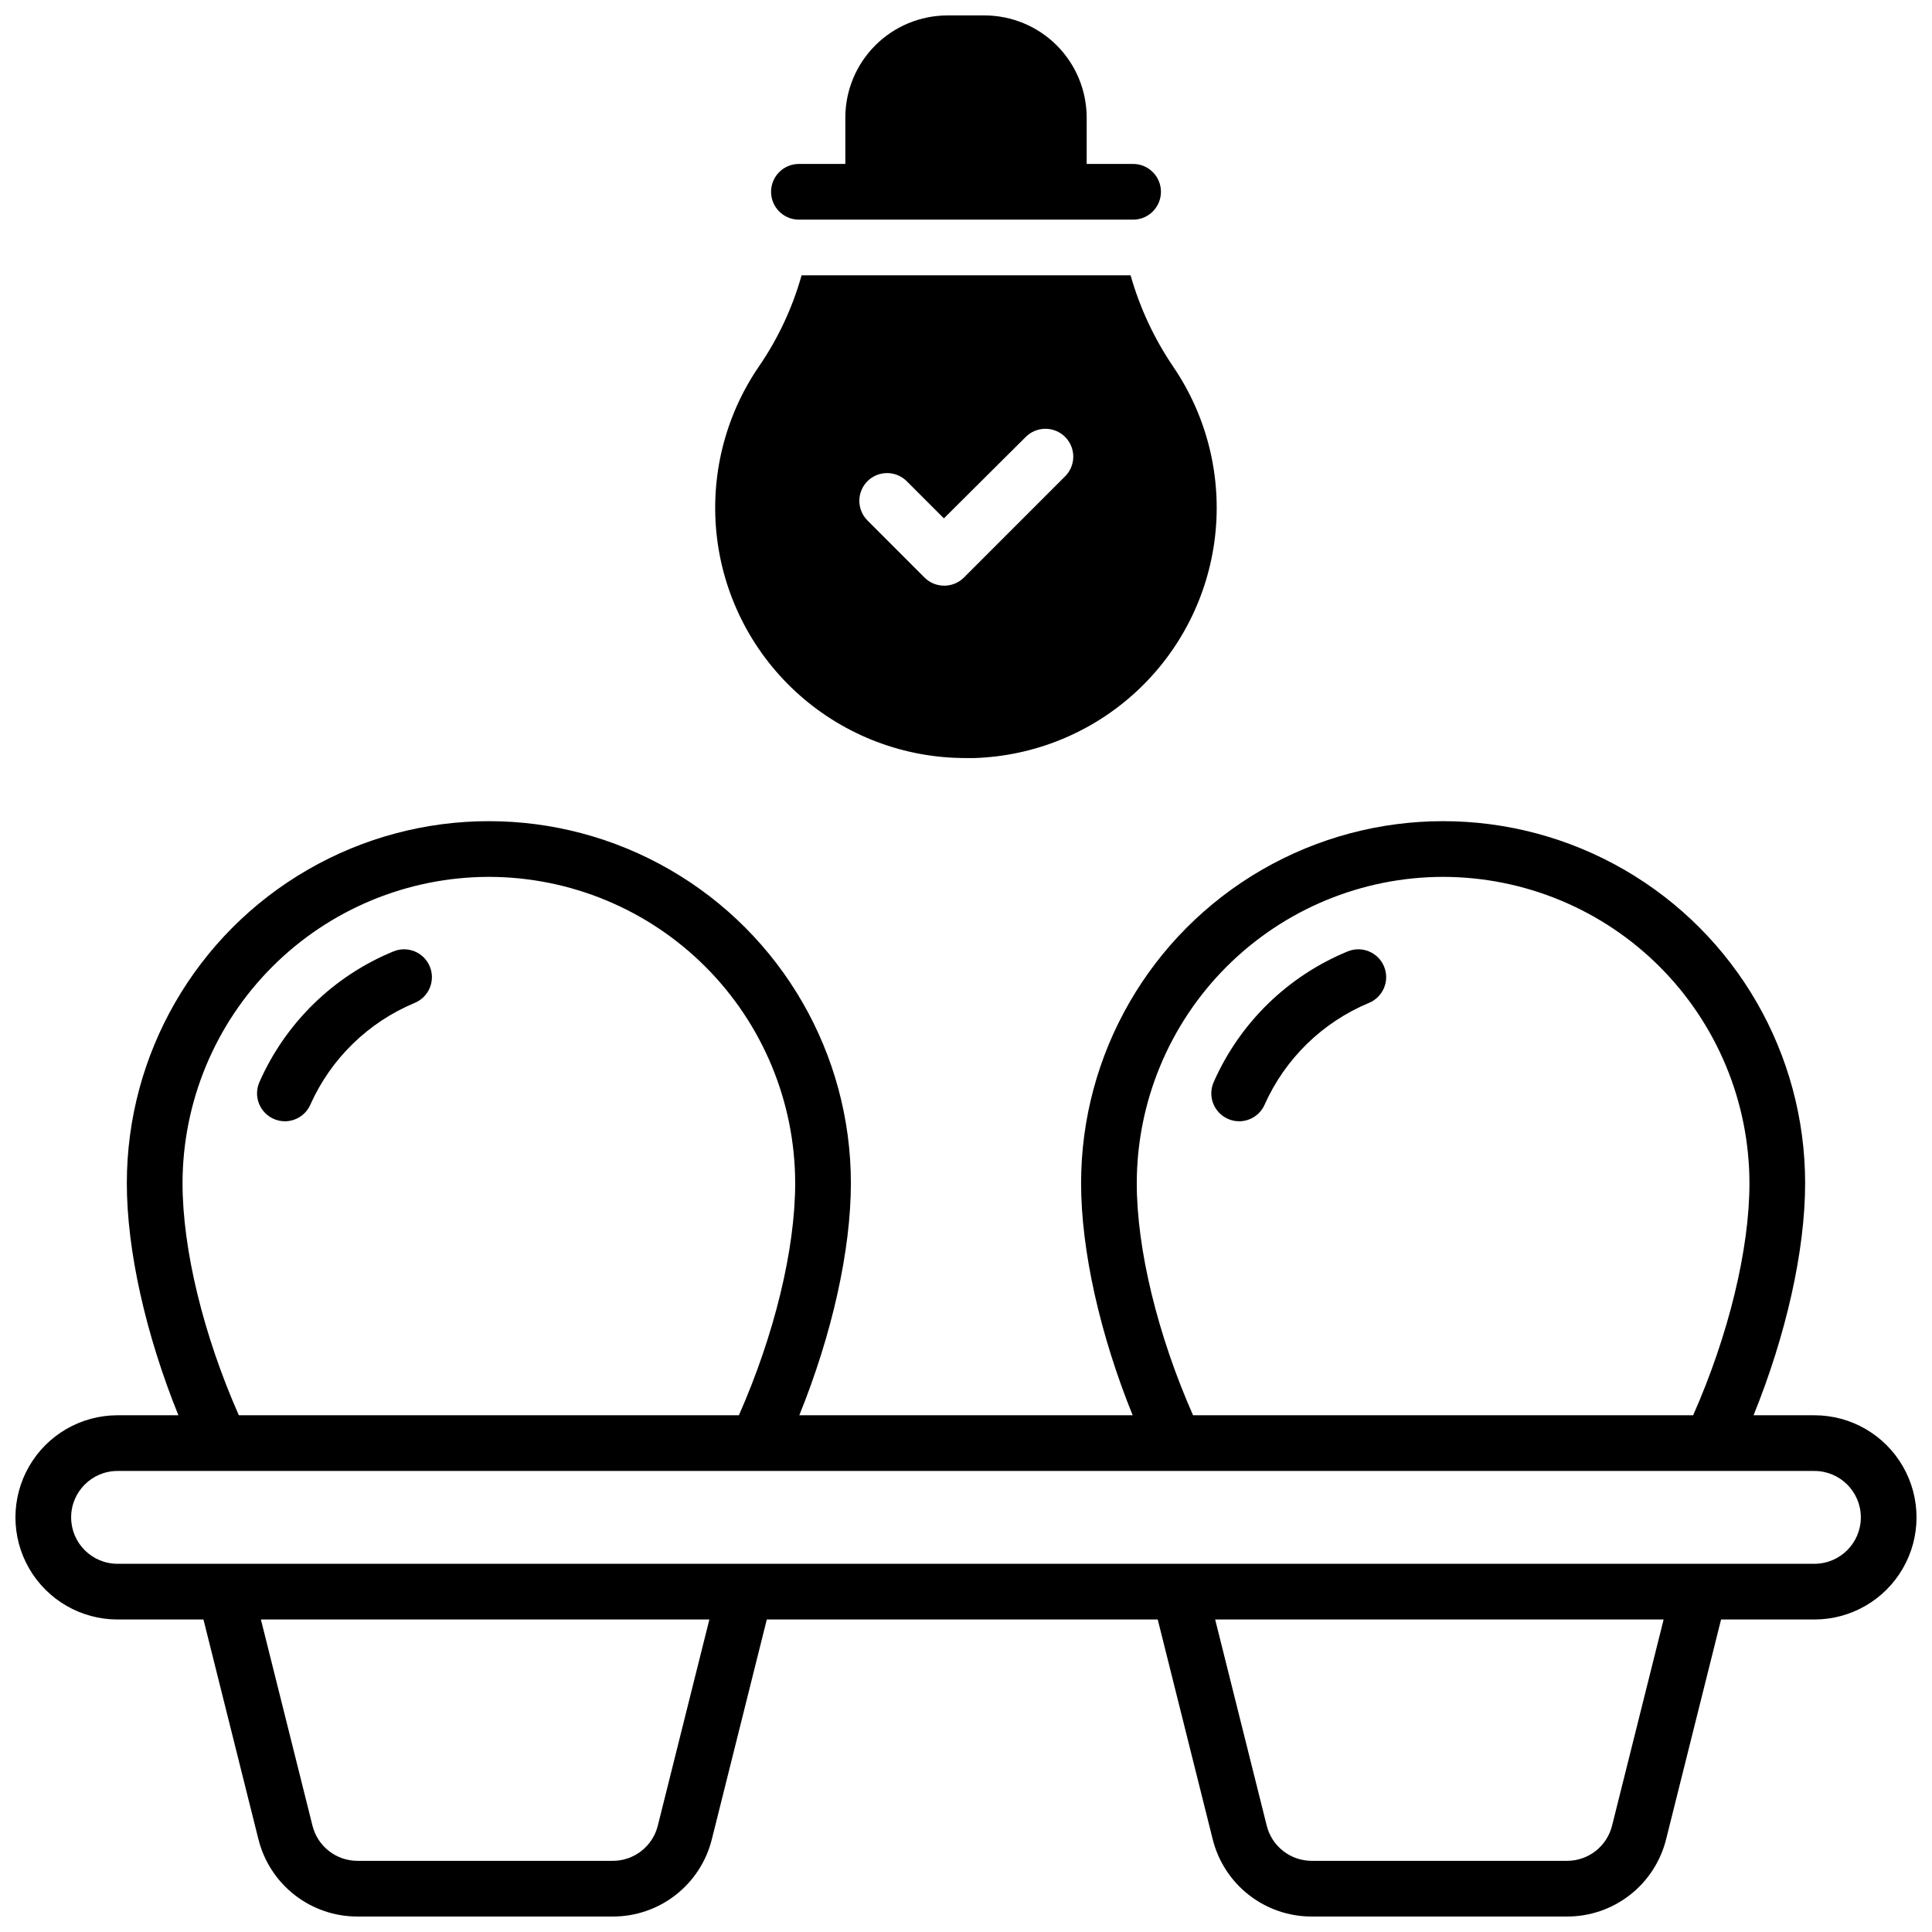 <?xml version="1.0" encoding="UTF-8"?>
<!-- Uploaded to: ICON Repo, www.iconrepo.com, Generator: ICON Repo Mixer Tools -->
<svg width="800px" height="800px" version="1.1" viewBox="144 144 512 512" xmlns="http://www.w3.org/2000/svg">
 <defs>
  <clipPath id="b">
   <path d="m148.09 361h503.81v290.9h-503.81z"/>
  </clipPath>
  <clipPath id="a">
   <path d="m348 148.09h104v54.906h-104z"/>
  </clipPath>
 </defs>
 <path d="m216.54 440.52c0.93 0.414 1.938 0.629 2.953 0.629 2.922 0 5.57-1.723 6.75-4.398 5.441-12.188 15.332-21.836 27.652-26.969 3.769-1.555 5.562-5.871 4.008-9.641-1.555-3.769-5.867-5.562-9.637-4.008-15.879 6.519-28.609 18.941-35.523 34.656-0.789 1.793-0.832 3.828-0.117 5.652 0.711 1.824 2.121 3.293 3.914 4.078z"/>
 <path d="m469.43 440.52c0.93 0.414 1.934 0.629 2.953 0.629 2.922 0 5.57-1.723 6.75-4.398 5.438-12.188 15.328-21.836 27.648-26.969 3.769-1.555 5.566-5.871 4.012-9.641-1.555-3.769-5.871-5.562-9.641-4.008-15.875 6.519-28.609 18.941-35.52 34.656-0.789 1.793-0.832 3.828-0.121 5.652 0.715 1.824 2.121 3.293 3.918 4.078z"/>
 <g clip-path="url(#b)">
  <path d="m624.84 519.06h-16.129c8.641-21.324 13.668-43.66 13.668-61.5 0-34.277-18.285-65.949-47.969-83.086-29.684-17.141-66.258-17.141-95.941 0-29.684 17.137-47.969 48.809-47.969 83.086 0 17.84 5.027 40.176 13.668 61.5h-88.344c8.641-21.324 13.668-43.66 13.668-61.5 0-34.277-18.289-65.949-47.973-83.086-29.684-17.141-66.254-17.141-95.941 0-29.684 17.137-47.969 48.809-47.969 83.086 0 17.84 5.027 40.176 13.668 61.5h-16.129c-9.668 0-18.598 5.156-23.434 13.531-4.832 8.371-4.832 18.688 0 27.059 4.836 8.375 13.766 13.531 23.434 13.531h22.77l14.562 58.223h0.004c1.453 5.859 4.832 11.062 9.59 14.777s10.625 5.731 16.66 5.719h67.66c6.039 0.012 11.906-2.004 16.664-5.719s8.137-8.918 9.59-14.777l14.562-58.223h103.6l14.562 58.223c1.457 5.859 4.832 11.062 9.594 14.777 4.758 3.715 10.621 5.731 16.66 5.719h67.66c6.035 0.012 11.902-2.004 16.66-5.719 4.762-3.715 8.137-8.918 9.594-14.777l14.562-58.223h24.738c9.668 0 18.602-5.156 23.434-13.531 4.836-8.371 4.836-18.688 0-27.059-4.832-8.375-13.766-13.531-23.434-13.531zm-98.398-142.68h-0.004c21.523 0.023 42.16 8.582 57.379 23.801 15.219 15.223 23.781 35.855 23.805 57.379 0 17.562-5.531 40.254-14.918 61.5h-132.53c-9.387-21.246-14.918-43.934-14.918-61.5 0.023-21.523 8.586-42.156 23.805-57.379 15.219-15.219 35.852-23.777 57.375-23.801zm-252.89 0c21.523 0.023 42.156 8.582 57.375 23.801 15.223 15.223 23.781 35.855 23.805 57.379 0 17.562-5.531 40.254-14.918 61.5h-132.52c-9.391-21.246-14.918-43.934-14.918-61.5 0.023-21.523 8.582-42.156 23.801-57.379 15.219-15.219 35.855-23.777 57.379-23.801zm44.773 251.44c-1.363 5.477-6.285 9.324-11.93 9.32h-67.66c-5.644 0.004-10.562-3.844-11.926-9.32l-13.668-54.641h118.85zm252.89 0h-0.004c-1.359 5.477-6.281 9.324-11.926 9.32h-67.66c-5.644 0.004-10.566-3.844-11.926-9.32l-13.668-54.641h118.85zm53.625-69.402h-449.69c-6.793 0-12.297-5.504-12.297-12.301 0-6.793 5.504-12.297 12.297-12.297h449.69c6.793 0 12.301 5.504 12.301 12.297 0 6.797-5.508 12.301-12.301 12.301z"/>
 </g>
 <g clip-path="url(#a)">
  <path d="m355.72 202.21h88.559c4.078 0 7.383-3.305 7.383-7.383 0-4.074-3.305-7.379-7.383-7.379h-12.297v-12.301c-0.012-7.172-2.867-14.051-7.938-19.121-5.074-5.074-11.949-7.926-19.125-7.938h-9.84c-7.172 0.012-14.051 2.863-19.121 7.938-5.074 5.07-7.93 11.949-7.938 19.121v12.301h-12.301c-4.078 0-7.379 3.305-7.379 7.379 0 4.078 3.301 7.383 7.379 7.383z"/>
 </g>
 <path d="m399.94 344.89h2.363-0.004c15.887-0.535 31.055-6.754 42.746-17.523 11.688-10.773 19.125-25.383 20.953-41.172 1.828-15.789-2.07-31.711-10.984-44.871-5.082-7.453-8.93-15.676-11.395-24.355h-87.195c-2.406 8.594-6.215 16.734-11.266 24.09-9.156 13.352-13.113 29.594-11.125 45.664 1.992 16.07 9.793 30.855 21.934 41.57s27.777 16.617 43.973 16.598zm-26.066-73.359c1.379-1.383 3.258-2.16 5.215-2.16 1.957 0 3.832 0.777 5.215 2.16l9.84 9.84 21.598-21.488c1.375-1.422 3.266-2.234 5.246-2.25s3.883 0.762 5.281 2.164c1.398 1.398 2.176 3.305 2.16 5.281-0.02 1.98-0.832 3.871-2.258 5.246l-26.727 26.734h0.004c-2.891 2.871-7.555 2.871-10.441 0l-15.086-15.094c-1.391-1.379-2.176-3.25-2.188-5.207-0.008-1.957 0.762-3.836 2.141-5.227z"/>
</svg>